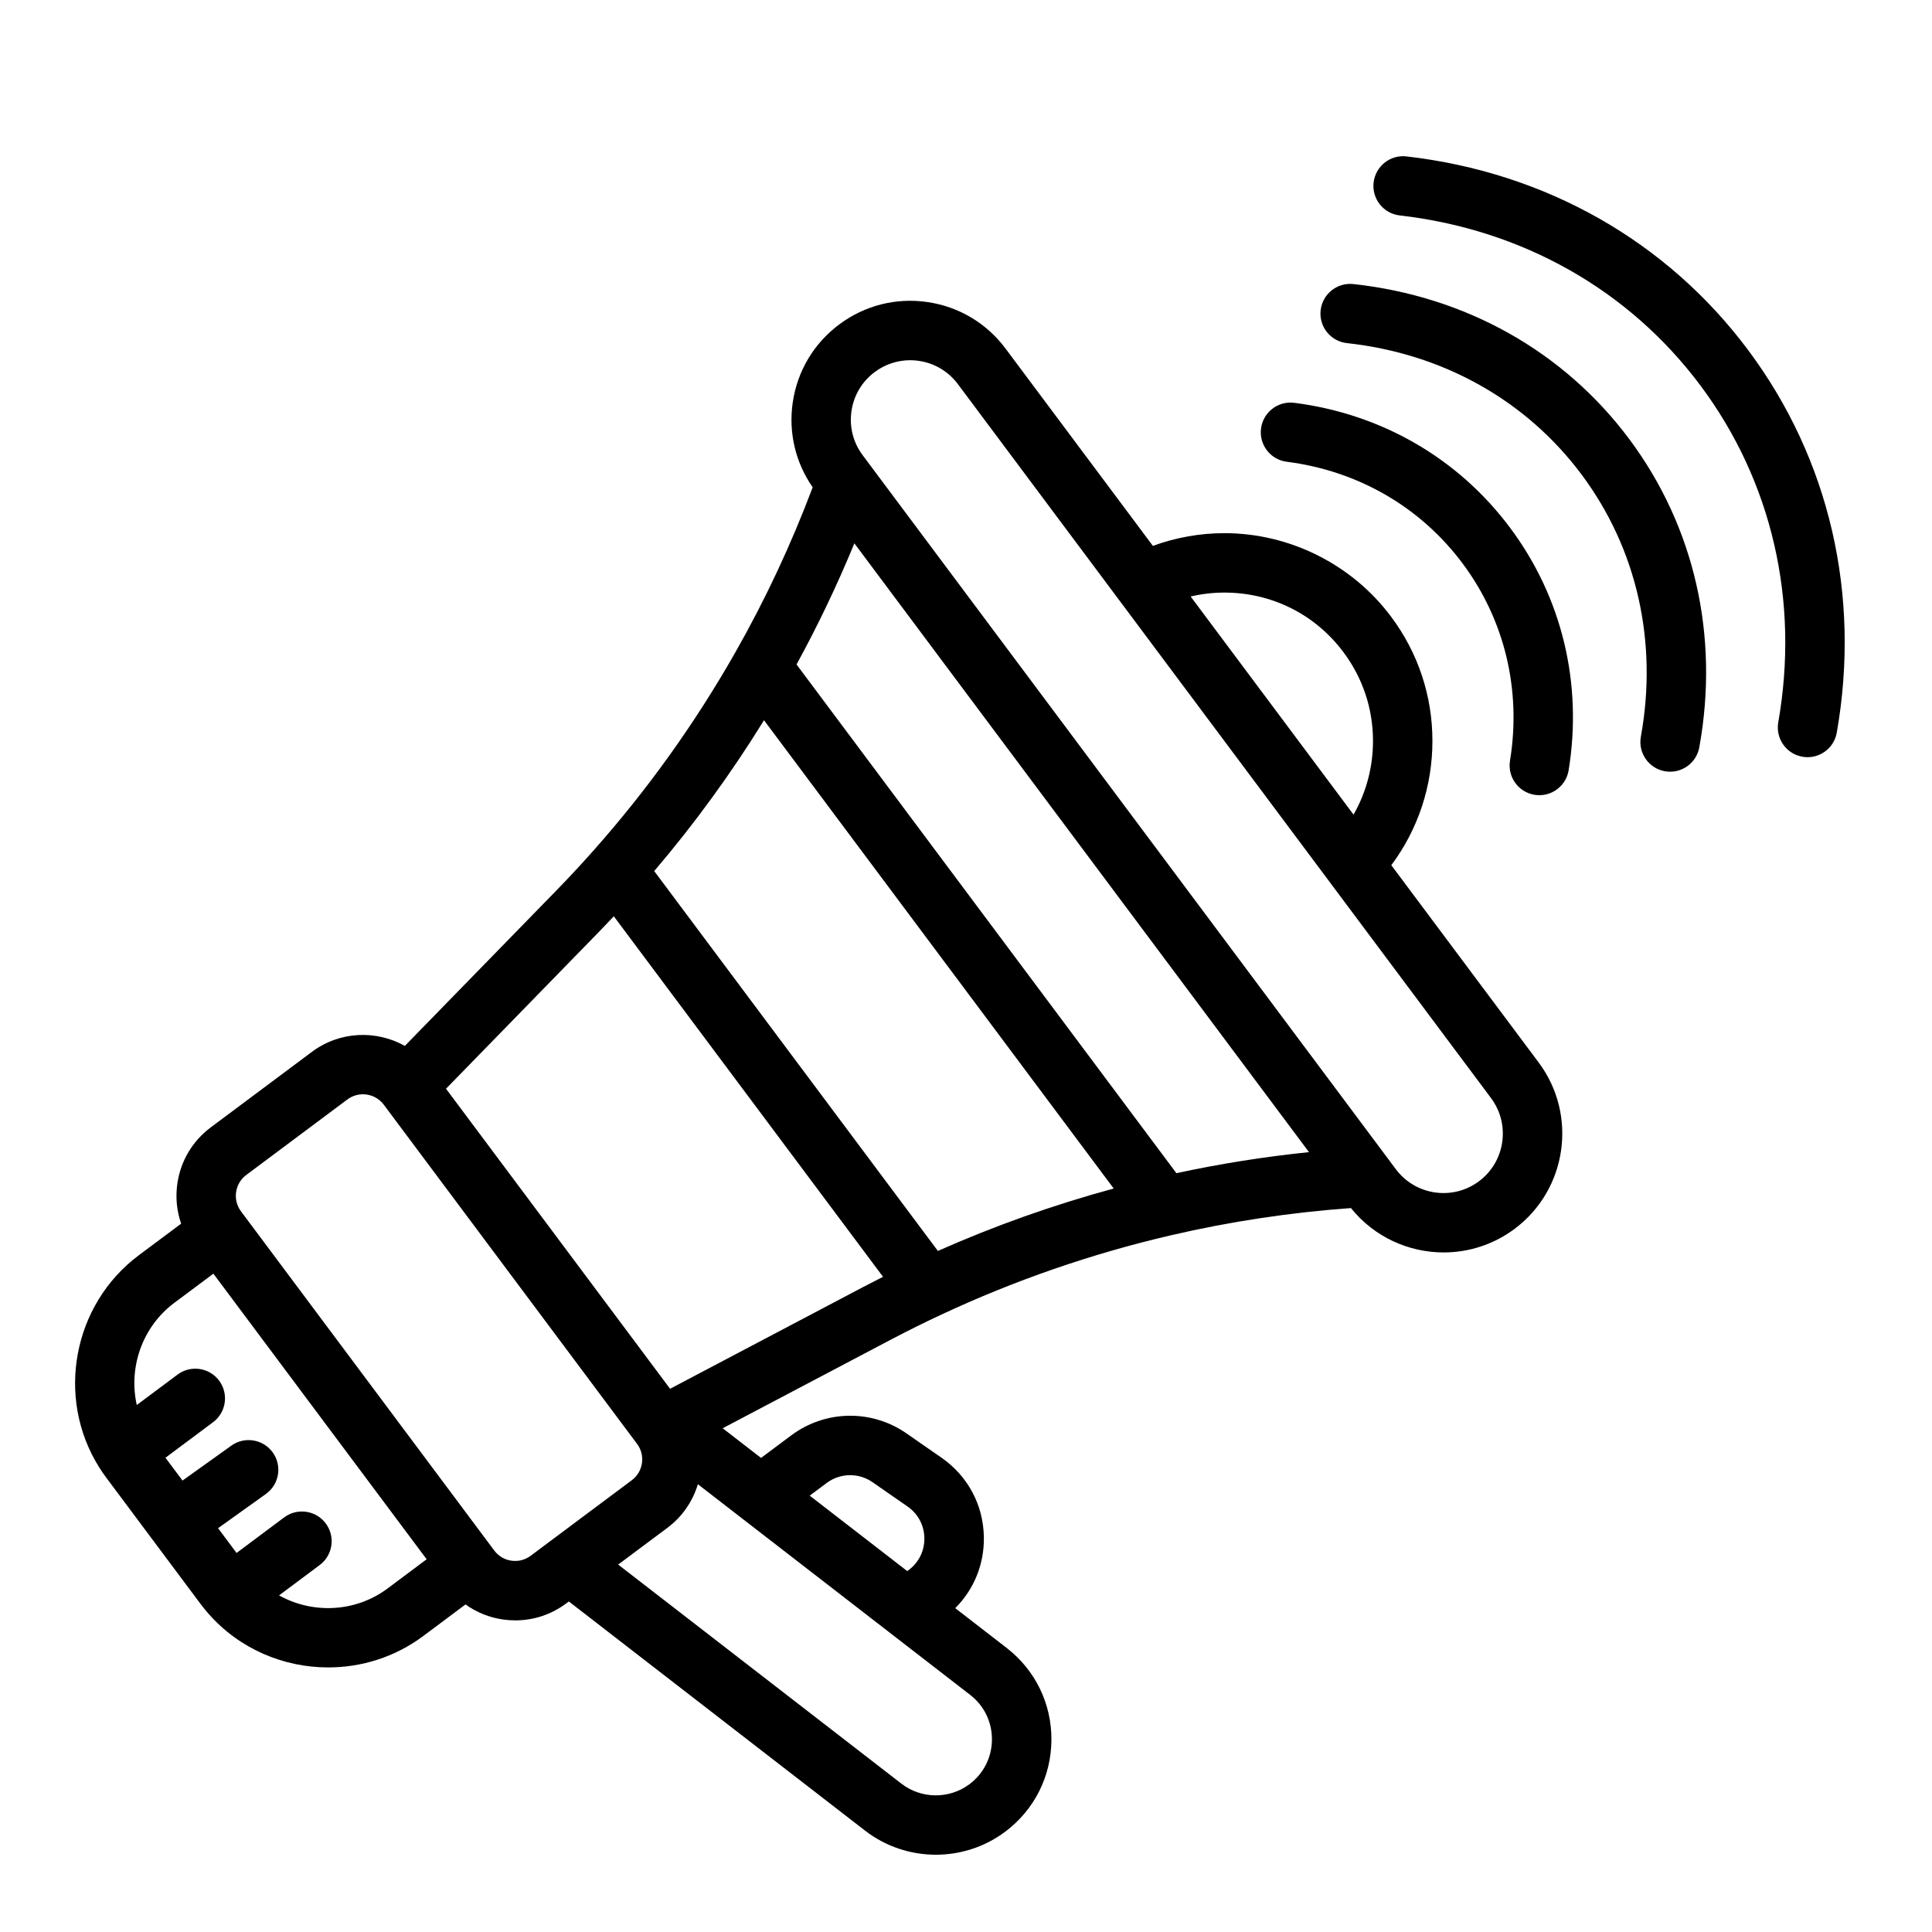 <?xml version="1.0" encoding="UTF-8"?>
<!-- Uploaded to: ICON Repo, www.svgrepo.com, Generator: ICON Repo Mixer Tools -->
<svg fill="#000000" width="800px" height="800px" version="1.1" viewBox="144 144 512 512" xmlns="http://www.w3.org/2000/svg">
 <g>
  <path d="m512.71 373.29c7.055-9.453 10.895-20.914 10.895-32.93 0-11.953-3.789-23.34-10.949-32.93-10.348-13.859-26.867-22.137-44.191-22.137-6.453 0-12.895 1.156-18.941 3.371l-39.055-52.301c-5.031-6.738-12.387-11.117-20.711-12.32-8.32-1.207-16.617 0.898-23.355 5.934-6.742 5.031-11.117 12.387-12.324 20.711-1.152 7.953 0.727 15.879 5.285 22.449-5.664 15.059-12.527 29.742-20.469 43.699-10.633 18.738-23.25 36.375-37.512 52.445-3.102 3.516-6.359 7.023-9.957 10.723l-40.137 41.168c-7.566-4.242-17.242-3.938-24.629 1.578l-26.805 20.016c-4.844 3.617-7.988 8.902-8.855 14.887-0.527 3.633-0.164 7.258 1.004 10.629l-11.215 8.371c-17.48 13.047-22.102 37.723-10.527 56.168 0.621 0.996 1.289 1.969 1.961 2.859l24.906 33.355c0.777 1.031 1.508 1.926 2.172 2.664 8.23 9.34 19.914 14.184 31.68 14.184 8.816 0 17.68-2.723 25.168-8.309l11.215-8.379c2.902 2.078 6.273 3.457 9.906 3.984 1.102 0.16 2.203 0.238 3.297 0.238 4.844 0 9.543-1.551 13.496-4.504l0.684-0.512 78.52 60.742c5.492 4.246 12.113 6.375 18.742 6.375 6.449 0 12.906-2.016 18.328-6.059 7.734-5.777 12.219-14.629 12.301-24.281 0.082-9.652-4.25-18.574-11.887-24.484l-13.602-10.52c4.969-4.965 7.703-11.641 7.586-18.832-0.141-8.5-4.223-16.16-11.207-21.023l-9.289-6.449c-9.234-6.43-21.504-6.227-30.543 0.508l-8.008 5.984-10.168-7.863 44.719-23.562c4.484-2.352 8.898-4.543 13.141-6.512 19.449-9.105 39.945-16.191 60.922-21.062 15.625-3.641 31.656-6.055 47.715-7.215 6.18 7.691 15.316 11.758 24.57 11.758 6.551 0 13.16-2.031 18.801-6.246 13.91-10.391 16.777-30.16 6.391-44.07zm-44.25-72.25c12.566 0 24.078 5.762 31.578 15.809 5.117 6.852 7.82 14.98 7.82 23.512 0 6.957-1.801 13.652-5.156 19.527l-43.168-57.809c2.922-0.684 5.922-1.039 8.926-1.039zm-12.699 153.87-100.67-134.82c5.688-10.387 10.809-21.129 15.324-32.102l120.48 161.34c-11.812 1.215-23.566 3.078-35.133 5.578zm-109.29-120.04 92.672 124.1c-15.938 4.328-31.547 9.863-46.594 16.543l-75.176-100.67c10.68-12.531 20.422-25.922 29.098-39.973zm-99.758 230.09c-8.516 6.356-19.867 6.793-28.762 1.836l10.781-8.051c3.481-2.602 4.199-7.535 1.594-11.02-2.606-3.484-7.535-4.199-11.02-1.598l-12.613 9.422-4.902-6.562 12.68-9.074c3.535-2.531 4.352-7.445 1.82-10.984-2.531-3.535-7.445-4.352-10.984-1.82l-12.938 9.258-4.519-6.051 12.617-9.418c3.484-2.602 4.199-7.535 1.598-11.02-2.602-3.484-7.531-4.199-11.016-1.598l-10.801 8.062c-2.231-9.922 1.414-20.707 9.945-27.074l10.355-7.731 56.516 75.684zm32.801-7.363c-1.82-0.266-3.43-1.223-4.531-2.695l-67.117-89.883c-1.102-1.473-1.562-3.289-1.297-5.109s1.223-3.43 2.695-4.531l26.805-20.016c1.234-0.922 2.68-1.367 4.113-1.367 2.102 0 4.176 0.957 5.527 2.766l67.117 89.879c1.102 1.473 1.562 3.289 1.297 5.109-0.266 1.82-1.223 3.43-2.695 4.531l-26.805 20.02c-1.473 1.102-3.289 1.559-5.109 1.297zm127.36 47.449c-0.039 4.691-2.219 8.992-5.969 11.797-5.348 3.984-12.754 3.922-18.02-0.152l-75.062-58.062 13.031-9.73c3.922-2.93 6.703-6.961 8.09-11.562l72.152 55.816c3.711 2.867 5.816 7.203 5.777 11.895zm-43.785-68.047c3.59-2.676 8.465-2.758 12.141-0.199l9.289 6.449c2.773 1.93 4.394 4.973 4.449 8.352 0.055 3.375-1.465 6.469-4.172 8.484l-0.363 0.27-25.852-19.996zm-41.512-24.957-59.379-79.516 40.496-41.539c1.371-1.41 2.688-2.793 3.973-4.16l71.348 95.547c-1.699 0.855-3.406 1.727-5.129 2.629zm214.37-54.996c-6.957 5.195-16.84 3.762-22.035-3.195l-141.3-189.22c-2.516-3.371-3.57-7.519-2.965-11.68 0.602-4.16 2.793-7.84 6.16-10.355 2.75-2.051 6.016-3.133 9.387-3.133 0.758 0 1.527 0.055 2.293 0.168 4.16 0.602 7.84 2.793 10.355 6.16l141.3 189.22c5.195 6.957 3.762 16.84-3.195 22.035z"/>
  <path d="m486.99 250.75c-4.305-0.555-8.254 2.5-8.805 6.812-0.551 4.312 2.5 8.254 6.812 8.805 18.875 2.41 35.414 11.973 46.582 26.922 11.168 14.953 15.637 33.531 12.586 52.312-0.695 4.293 2.219 8.336 6.508 9.031 0.43 0.07 0.852 0.102 1.27 0.102 3.793 0 7.133-2.746 7.762-6.609 3.742-23.031-1.77-45.852-15.512-64.254-13.742-18.406-34.059-30.168-57.203-33.121z"/>
  <path d="m502.66 219.28c-4.312-0.469-8.207 2.648-8.68 6.969-0.473 4.32 2.648 8.207 6.973 8.68 25.398 2.773 47.477 15.137 62.168 34.812 14.691 19.676 20.273 44.355 15.723 69.496-0.773 4.277 2.066 8.375 6.344 9.148 0.473 0.086 0.945 0.125 1.41 0.125 3.734 0 7.047-2.668 7.738-6.473 5.34-29.484-1.266-58.508-18.598-81.719-17.34-23.207-43.289-37.785-73.078-41.039z"/>
  <path d="m607.27 236.77c-21.551-28.863-53.703-47.09-90.531-51.32-4.324-0.5-8.223 2.606-8.719 6.922-0.496 4.32 2.602 8.223 6.922 8.719 32.473 3.731 60.785 19.746 79.715 45.102 18.93 25.352 26.25 57.043 20.602 89.238-0.75 4.281 2.113 8.363 6.394 9.113 0.461 0.082 0.918 0.121 1.371 0.121 3.75 0 7.074-2.691 7.742-6.516 6.402-36.512-1.941-72.516-23.496-101.38z"/>
 </g>
</svg>